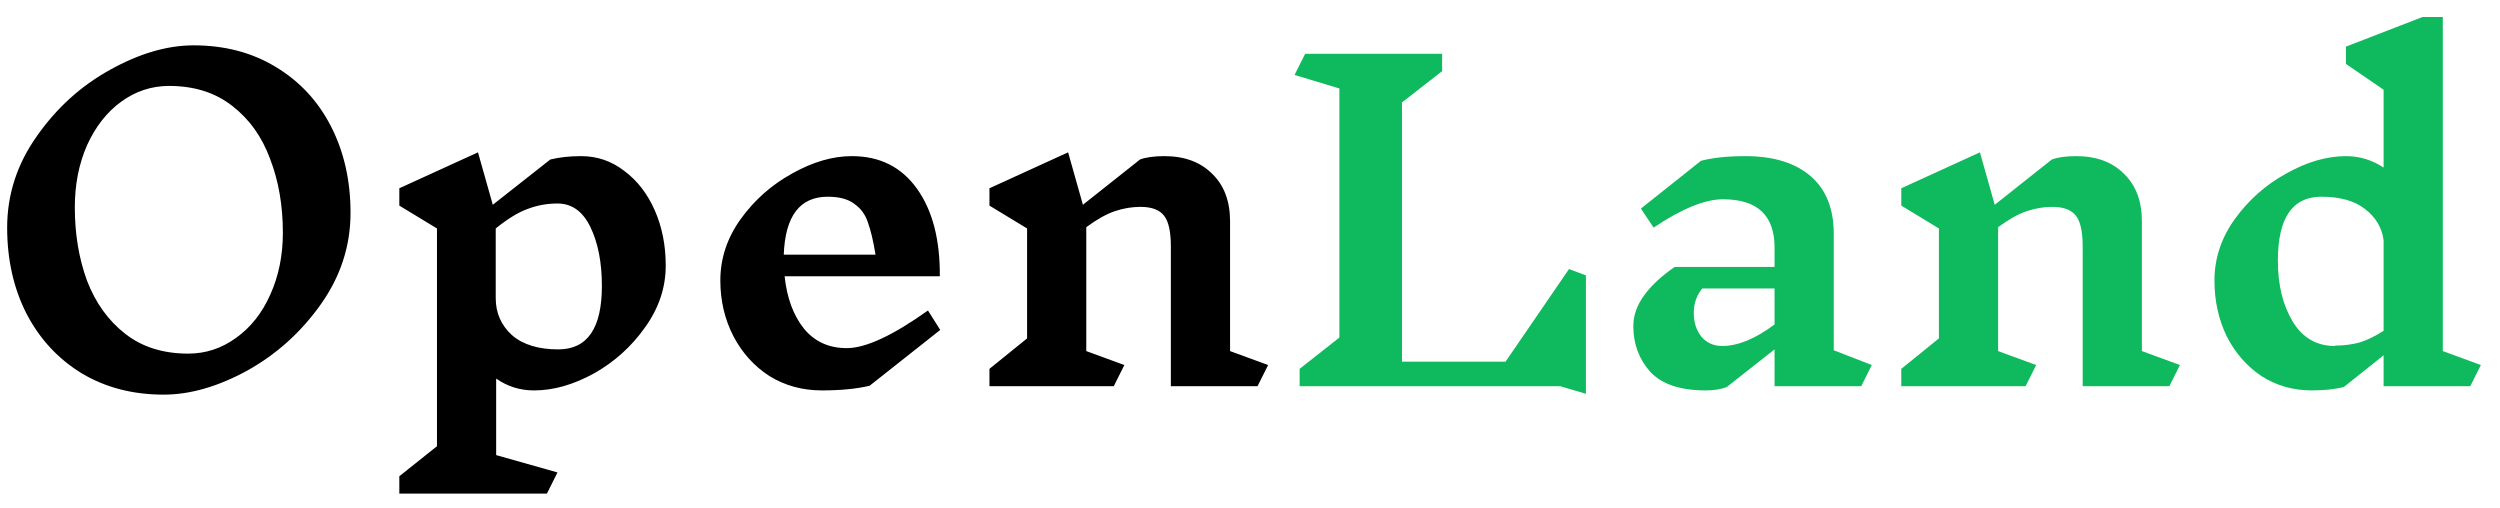<svg width="123" height="25" viewBox="0 0 123 25" fill="none" xmlns="http://www.w3.org/2000/svg">
<path d="M9.528 2.231C11.053 2.231 12.399 2.585 13.564 3.292C14.743 3.999 15.651 4.977 16.289 6.226C16.927 7.474 17.246 8.889 17.246 10.47C17.246 12.093 16.761 13.591 15.79 14.964C14.819 16.337 13.612 17.426 12.17 18.23C10.727 19.021 9.354 19.416 8.05 19.416C6.538 19.416 5.2 19.069 4.035 18.376C2.87 17.669 1.961 16.691 1.309 15.442C0.671 14.194 0.352 12.779 0.352 11.198C0.352 9.575 0.838 8.077 1.809 6.704C2.78 5.317 3.979 4.228 5.408 3.438C6.851 2.633 8.224 2.231 9.528 2.231ZM8.321 4.228C7.461 4.228 6.677 4.485 5.97 4.998C5.262 5.511 4.701 6.226 4.285 7.141C3.882 8.056 3.681 9.076 3.681 10.199C3.681 11.517 3.882 12.724 4.285 13.819C4.701 14.901 5.325 15.768 6.157 16.42C6.989 17.072 8.023 17.398 9.257 17.398C10.117 17.398 10.901 17.141 11.608 16.628C12.329 16.115 12.891 15.408 13.293 14.506C13.709 13.591 13.917 12.571 13.917 11.448C13.917 10.116 13.709 8.909 13.293 7.828C12.891 6.732 12.267 5.858 11.421 5.206C10.589 4.554 9.555 4.228 8.321 4.228ZM26.263 19.208C25.583 19.208 24.966 19.014 24.411 18.625V22.391L27.428 23.244L26.908 24.285H19.647V23.431L21.499 21.954V11.24L19.647 10.116V9.263L23.517 7.495L24.245 10.075L27.074 7.848C27.518 7.737 28.024 7.682 28.593 7.682C29.384 7.682 30.091 7.925 30.715 8.41C31.353 8.882 31.853 9.527 32.213 10.345C32.574 11.163 32.754 12.072 32.754 13.07C32.754 14.152 32.414 15.165 31.735 16.108C31.069 17.051 30.23 17.807 29.217 18.376C28.205 18.931 27.227 19.208 26.284 19.208H26.263ZM27.428 10.012C26.915 10.012 26.422 10.102 25.951 10.283C25.493 10.449 24.973 10.768 24.39 11.24V14.672C24.39 15.394 24.654 15.997 25.181 16.483C25.722 16.954 26.485 17.19 27.47 17.19C28.898 17.19 29.613 16.15 29.613 14.069C29.613 12.918 29.425 11.954 29.051 11.177C28.676 10.4 28.136 10.012 27.428 10.012ZM42.785 18.979C42.147 19.132 41.363 19.208 40.434 19.208C39.477 19.208 38.617 18.972 37.854 18.501C37.105 18.015 36.516 17.363 36.086 16.545C35.656 15.713 35.441 14.797 35.441 13.799C35.441 12.717 35.773 11.711 36.439 10.782C37.119 9.839 37.965 9.09 38.977 8.535C39.99 7.966 40.968 7.682 41.911 7.682C43.284 7.682 44.352 8.216 45.115 9.284C45.878 10.352 46.252 11.787 46.239 13.591H38.603C38.714 14.645 39.026 15.498 39.539 16.15C40.066 16.802 40.774 17.128 41.661 17.128C42.591 17.128 43.922 16.51 45.656 15.276L46.259 16.233L42.785 18.979ZM40.725 9.679C39.352 9.679 38.631 10.629 38.561 12.53H43.076C42.965 11.85 42.84 11.323 42.702 10.948C42.577 10.56 42.355 10.255 42.036 10.033C41.731 9.797 41.294 9.679 40.725 9.679ZM61.871 19H57.606V12.134C57.606 11.399 57.495 10.893 57.274 10.615C57.052 10.324 56.663 10.178 56.108 10.178C55.692 10.178 55.276 10.248 54.86 10.387C54.444 10.525 53.972 10.789 53.445 11.177V17.273L55.318 17.96L54.798 19H48.681V18.147L50.533 16.649V11.24L48.681 10.116V9.263L52.551 7.495L53.279 10.075L56.088 7.848C56.379 7.737 56.781 7.682 57.294 7.682C58.279 7.682 59.063 7.973 59.645 8.556C60.228 9.124 60.519 9.901 60.519 10.886V17.273L62.392 17.96L61.871 19Z" fill="black"/>
<path d="M76.758 19H63.942V18.147L65.898 16.607V4.353L63.692 3.687L64.213 2.647H70.953V3.5L68.977 5.04V17.793H74.074L77.195 13.237L78.027 13.549V19.375L76.758 19ZM91.573 19H87.308V17.19L84.957 19.042C84.679 19.153 84.333 19.208 83.916 19.208C82.668 19.208 81.76 18.903 81.191 18.293C80.636 17.669 80.359 16.919 80.359 16.046C80.359 15.532 80.532 15.033 80.879 14.548C81.24 14.048 81.746 13.577 82.398 13.133H87.308V12.176C87.308 10.595 86.462 9.804 84.769 9.804C83.882 9.804 82.744 10.269 81.357 11.198L80.733 10.262L83.688 7.911C84.27 7.758 84.998 7.682 85.872 7.682C87.245 7.682 88.313 8.008 89.076 8.66C89.839 9.312 90.221 10.262 90.221 11.51V17.232L92.093 17.96L91.573 19ZM84.728 17.023C85.505 17.023 86.365 16.67 87.308 15.962V14.194H83.75C83.473 14.527 83.334 14.929 83.334 15.401C83.334 15.858 83.459 16.247 83.708 16.566C83.972 16.871 84.312 17.023 84.728 17.023ZM106.733 19H102.468V12.134C102.468 11.399 102.357 10.893 102.135 10.615C101.913 10.324 101.525 10.178 100.97 10.178C100.554 10.178 100.138 10.248 99.722 10.387C99.306 10.525 98.834 10.789 98.307 11.177V17.273L100.179 17.96L99.659 19H93.543V18.147L95.394 16.649V11.24L93.543 10.116V9.263L97.412 7.495L98.141 10.075L100.949 7.848C101.241 7.737 101.643 7.682 102.156 7.682C103.141 7.682 103.924 7.973 104.507 8.556C105.089 9.124 105.381 9.901 105.381 10.886V17.273L107.253 17.96L106.733 19ZM121.538 19H117.273V17.481L115.317 19.042C114.873 19.153 114.346 19.208 113.736 19.208C112.82 19.208 111.995 18.972 111.26 18.501C110.539 18.015 109.97 17.363 109.554 16.545C109.152 15.713 108.951 14.797 108.951 13.799C108.951 12.717 109.284 11.711 109.949 10.782C110.629 9.839 111.475 9.09 112.488 8.535C113.5 7.966 114.478 7.682 115.421 7.682C116.087 7.682 116.704 7.869 117.273 8.244V4.415L115.421 3.146V2.293L119.187 0.837H120.186V17.273L122.058 17.96L121.538 19ZM114.88 17.003C115.296 17.003 115.692 16.954 116.066 16.857C116.441 16.746 116.843 16.552 117.273 16.274V11.822C117.19 11.198 116.884 10.685 116.357 10.283C115.844 9.88 115.13 9.679 114.214 9.679C112.786 9.679 112.071 10.726 112.071 12.821C112.071 14.014 112.314 15.012 112.8 15.817C113.285 16.621 113.979 17.023 114.88 17.023V17.003Z" fill="#0FB95D"/>
</svg>
